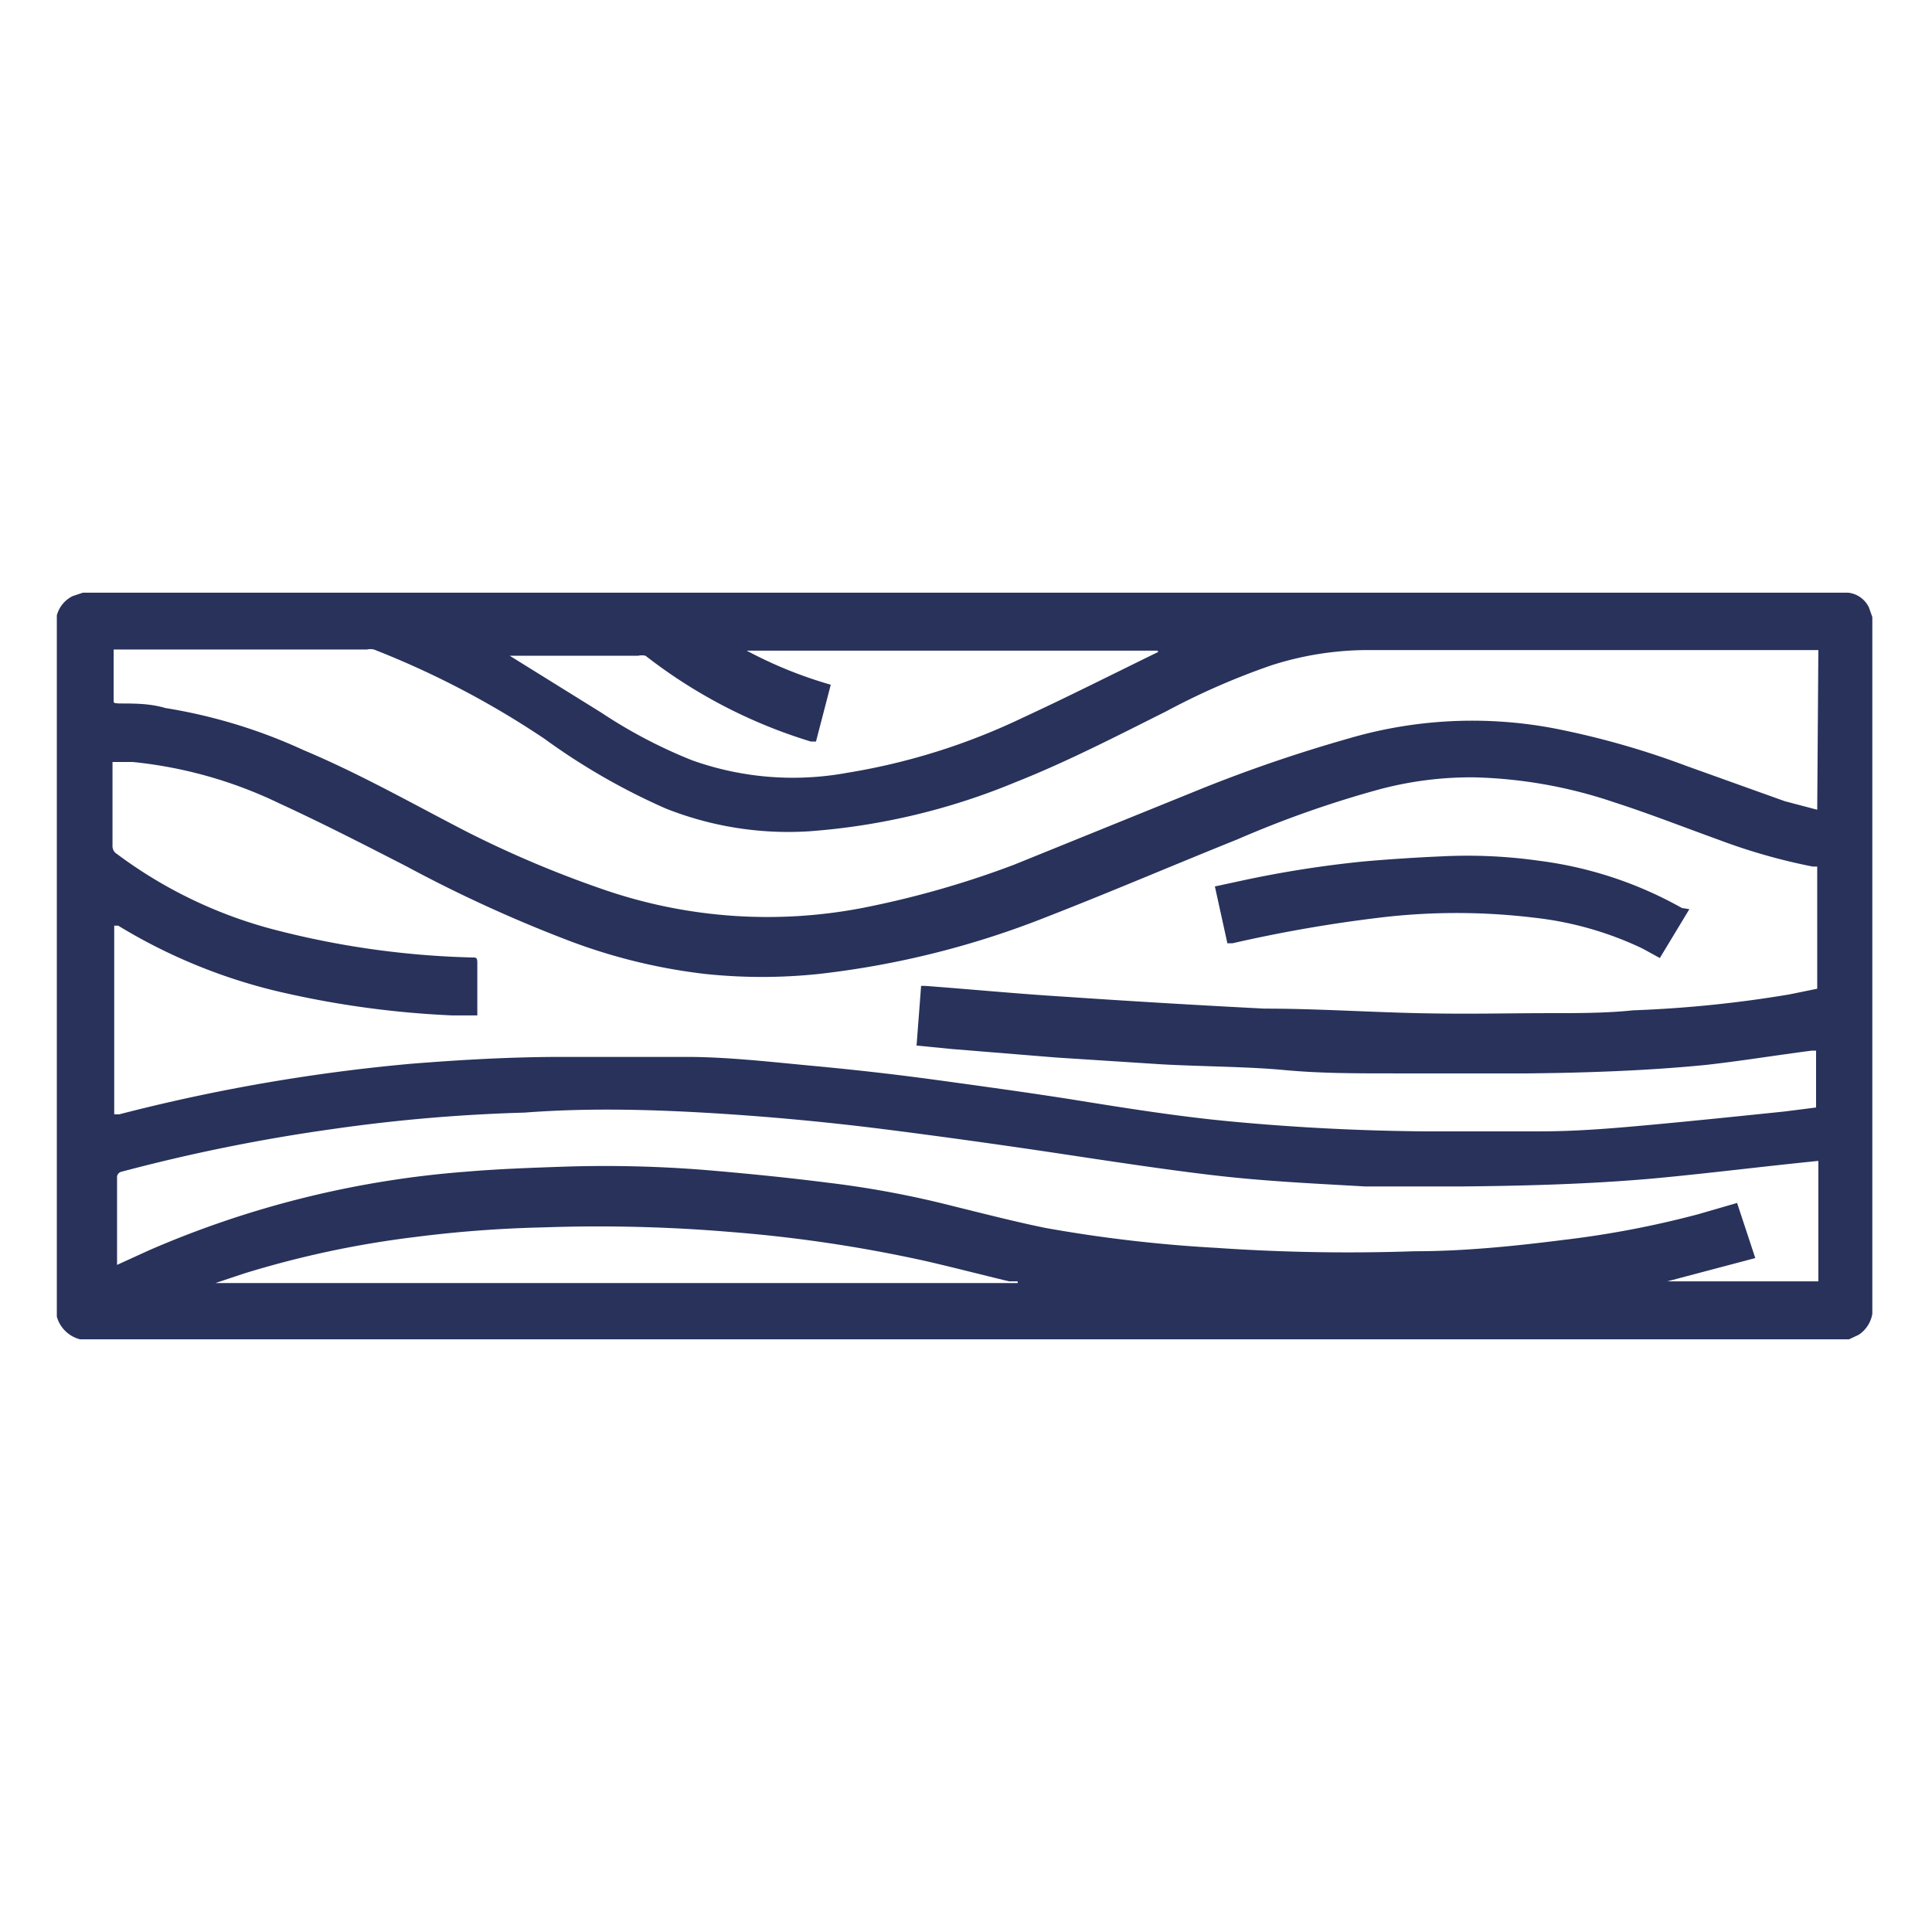 <svg id="Layer_1" data-name="Layer 1" xmlns="http://www.w3.org/2000/svg" viewBox="0 0 34 34"><defs><style>.cls-1{fill:#28325b;}</style></defs><title>Artboard 10 copy</title><path class="cls-1" d="M1,23.17V10.83a.53.53,0,0,1,.28-.34l.18-.06H32.52l0,0a.46.46,0,0,1,.37.26l.06.17V23.12a.55.55,0,0,1-.24.37l-.17.08H1.41A.57.57,0,0,1,1,23.17Zm15.21-5.82h.07c.81.06,1.63.14,2.45.19,1.17.08,2.35.15,3.52.21.9,0,1.8.06,2.7.08s1.55,0,2.32,0c.49,0,1,0,1.47-.05a21.18,21.18,0,0,0,2.75-.28l.49-.1V15.25l-.08,0a10.37,10.37,0,0,1-1.65-.47c-.61-.22-1.22-.46-1.84-.66a8.28,8.28,0,0,0-2.47-.44,6.25,6.25,0,0,0-1.66.21,18.54,18.54,0,0,0-2.5.88c-1.12.45-2.24.93-3.37,1.37a15.59,15.59,0,0,1-4,1,9.54,9.54,0,0,1-2,0A10,10,0,0,1,10,16.55a24.28,24.28,0,0,1-2.84-1.3c-.74-.38-1.48-.76-2.24-1.11a7.71,7.71,0,0,0-2.58-.73l-.36,0v.1c0,.46,0,.91,0,1.37a.16.16,0,0,0,.08.15,8,8,0,0,0,2.69,1.31,15.3,15.3,0,0,0,3.56.51c.07,0,.09,0,.09.1,0,.24,0,.48,0,.73,0,.06,0,.12,0,.19l-.43,0a16.58,16.58,0,0,1-2.89-.38,9.71,9.71,0,0,1-3-1.2l-.07,0v3.32H2.1a31.94,31.94,0,0,1,5.14-.89c.88-.07,1.76-.12,2.64-.12.73,0,1.47,0,2.2,0s1.5.09,2.25.16,1.45.15,2.18.25,1.53.21,2.3.33c.93.15,1.86.3,2.79.39,1.15.11,2.31.17,3.46.18.69,0,1.37,0,2.05,0s1.35-.06,2-.12,1.53-.15,2.3-.23l.55-.07v-1l-.08,0c-.62.08-1.23.18-1.85.25-1,.1-2.1.14-3.15.15-.76,0-1.53,0-2.29,0s-1.36,0-2-.06-1.43-.06-2.15-.1l-1.86-.12-1.84-.15-.61-.06ZM32,11.44H24.05a5.57,5.57,0,0,0-1.68.27,12.65,12.65,0,0,0-1.85.81c-.88.44-1.75.89-2.66,1.25a11.67,11.67,0,0,1-3.63.86,5.84,5.84,0,0,1-2.51-.4A11.46,11.46,0,0,1,9.58,13a15.56,15.56,0,0,0-3-1.57.27.27,0,0,0-.12,0H2c0,.31,0,.6,0,.88,0,.07,0,.06.09.07.28,0,.55,0,.82.08a9.36,9.36,0,0,1,2.43.74c1,.42,1.93.95,2.88,1.44a18.94,18.94,0,0,0,2.36,1,8.85,8.85,0,0,0,4.59.34,16.58,16.58,0,0,0,2.67-.76l3.33-1.35A25.91,25.91,0,0,1,23.72,13a7.73,7.73,0,0,1,3.64-.18,14.58,14.58,0,0,1,2.32.66l1.73.62.57.15Zm-1.11,10.7-1.55.41H32V20.43h0c-1,.1-1.94.22-2.91.31-1.13.1-2.28.13-3.42.14-.55,0-1.1,0-1.64,0-.87-.05-1.74-.09-2.61-.19s-1.85-.25-2.78-.39-2.07-.3-3.1-.43-2.11-.23-3.17-.29-2.09-.08-3.14,0a29.45,29.45,0,0,0-3.38.29,31.25,31.25,0,0,0-3.71.75.1.1,0,0,0-.08.11c0,.48,0,1,0,1.44v.09l.57-.26A17.28,17.28,0,0,1,8.2,20.62c.59-.05,1.18-.07,1.77-.09a22.09,22.09,0,0,1,2.44.06c.71.06,1.42.13,2.13.22a17.14,17.14,0,0,1,2.25.42c.53.13,1.07.27,1.61.38a24.72,24.72,0,0,0,3,.35,33.82,33.82,0,0,0,3.49.06c.88,0,1.76-.09,2.63-.2a17,17,0,0,0,2.36-.45l.69-.2ZM20.38,11.45H13.14a7.53,7.53,0,0,0,1.48.6l-.26,1-.09,0a9,9,0,0,1-2.91-1.51.28.28,0,0,0-.13,0H8.92l.05,0,1.61,1a8.71,8.71,0,0,0,1.6.84,5.28,5.28,0,0,0,2.73.22A11.37,11.37,0,0,0,18,12.63c.8-.37,1.59-.77,2.39-1.16C20.37,11.47,20.37,11.46,20.38,11.45Zm-2.47,11.1h0l-.15,0c-.5-.12-1-.25-1.48-.36a24.9,24.9,0,0,0-3.43-.51,27.75,27.75,0,0,0-3.29-.08,21.48,21.48,0,0,0-2.26.17,17.26,17.26,0,0,0-3,.64l-.51.17H17.91Z"/><path class="cls-1" d="M29.73,16l-.52.86-.31-.17A5.93,5.93,0,0,0,27,16.15a11.33,11.33,0,0,0-2.73,0,24.84,24.84,0,0,0-2.58.45l-.09,0-.22-1,.51-.11A19.33,19.33,0,0,1,24,15.16q.69-.06,1.38-.09a9,9,0,0,1,1.72.08,6.9,6.9,0,0,1,2.5.83Z"/></svg>